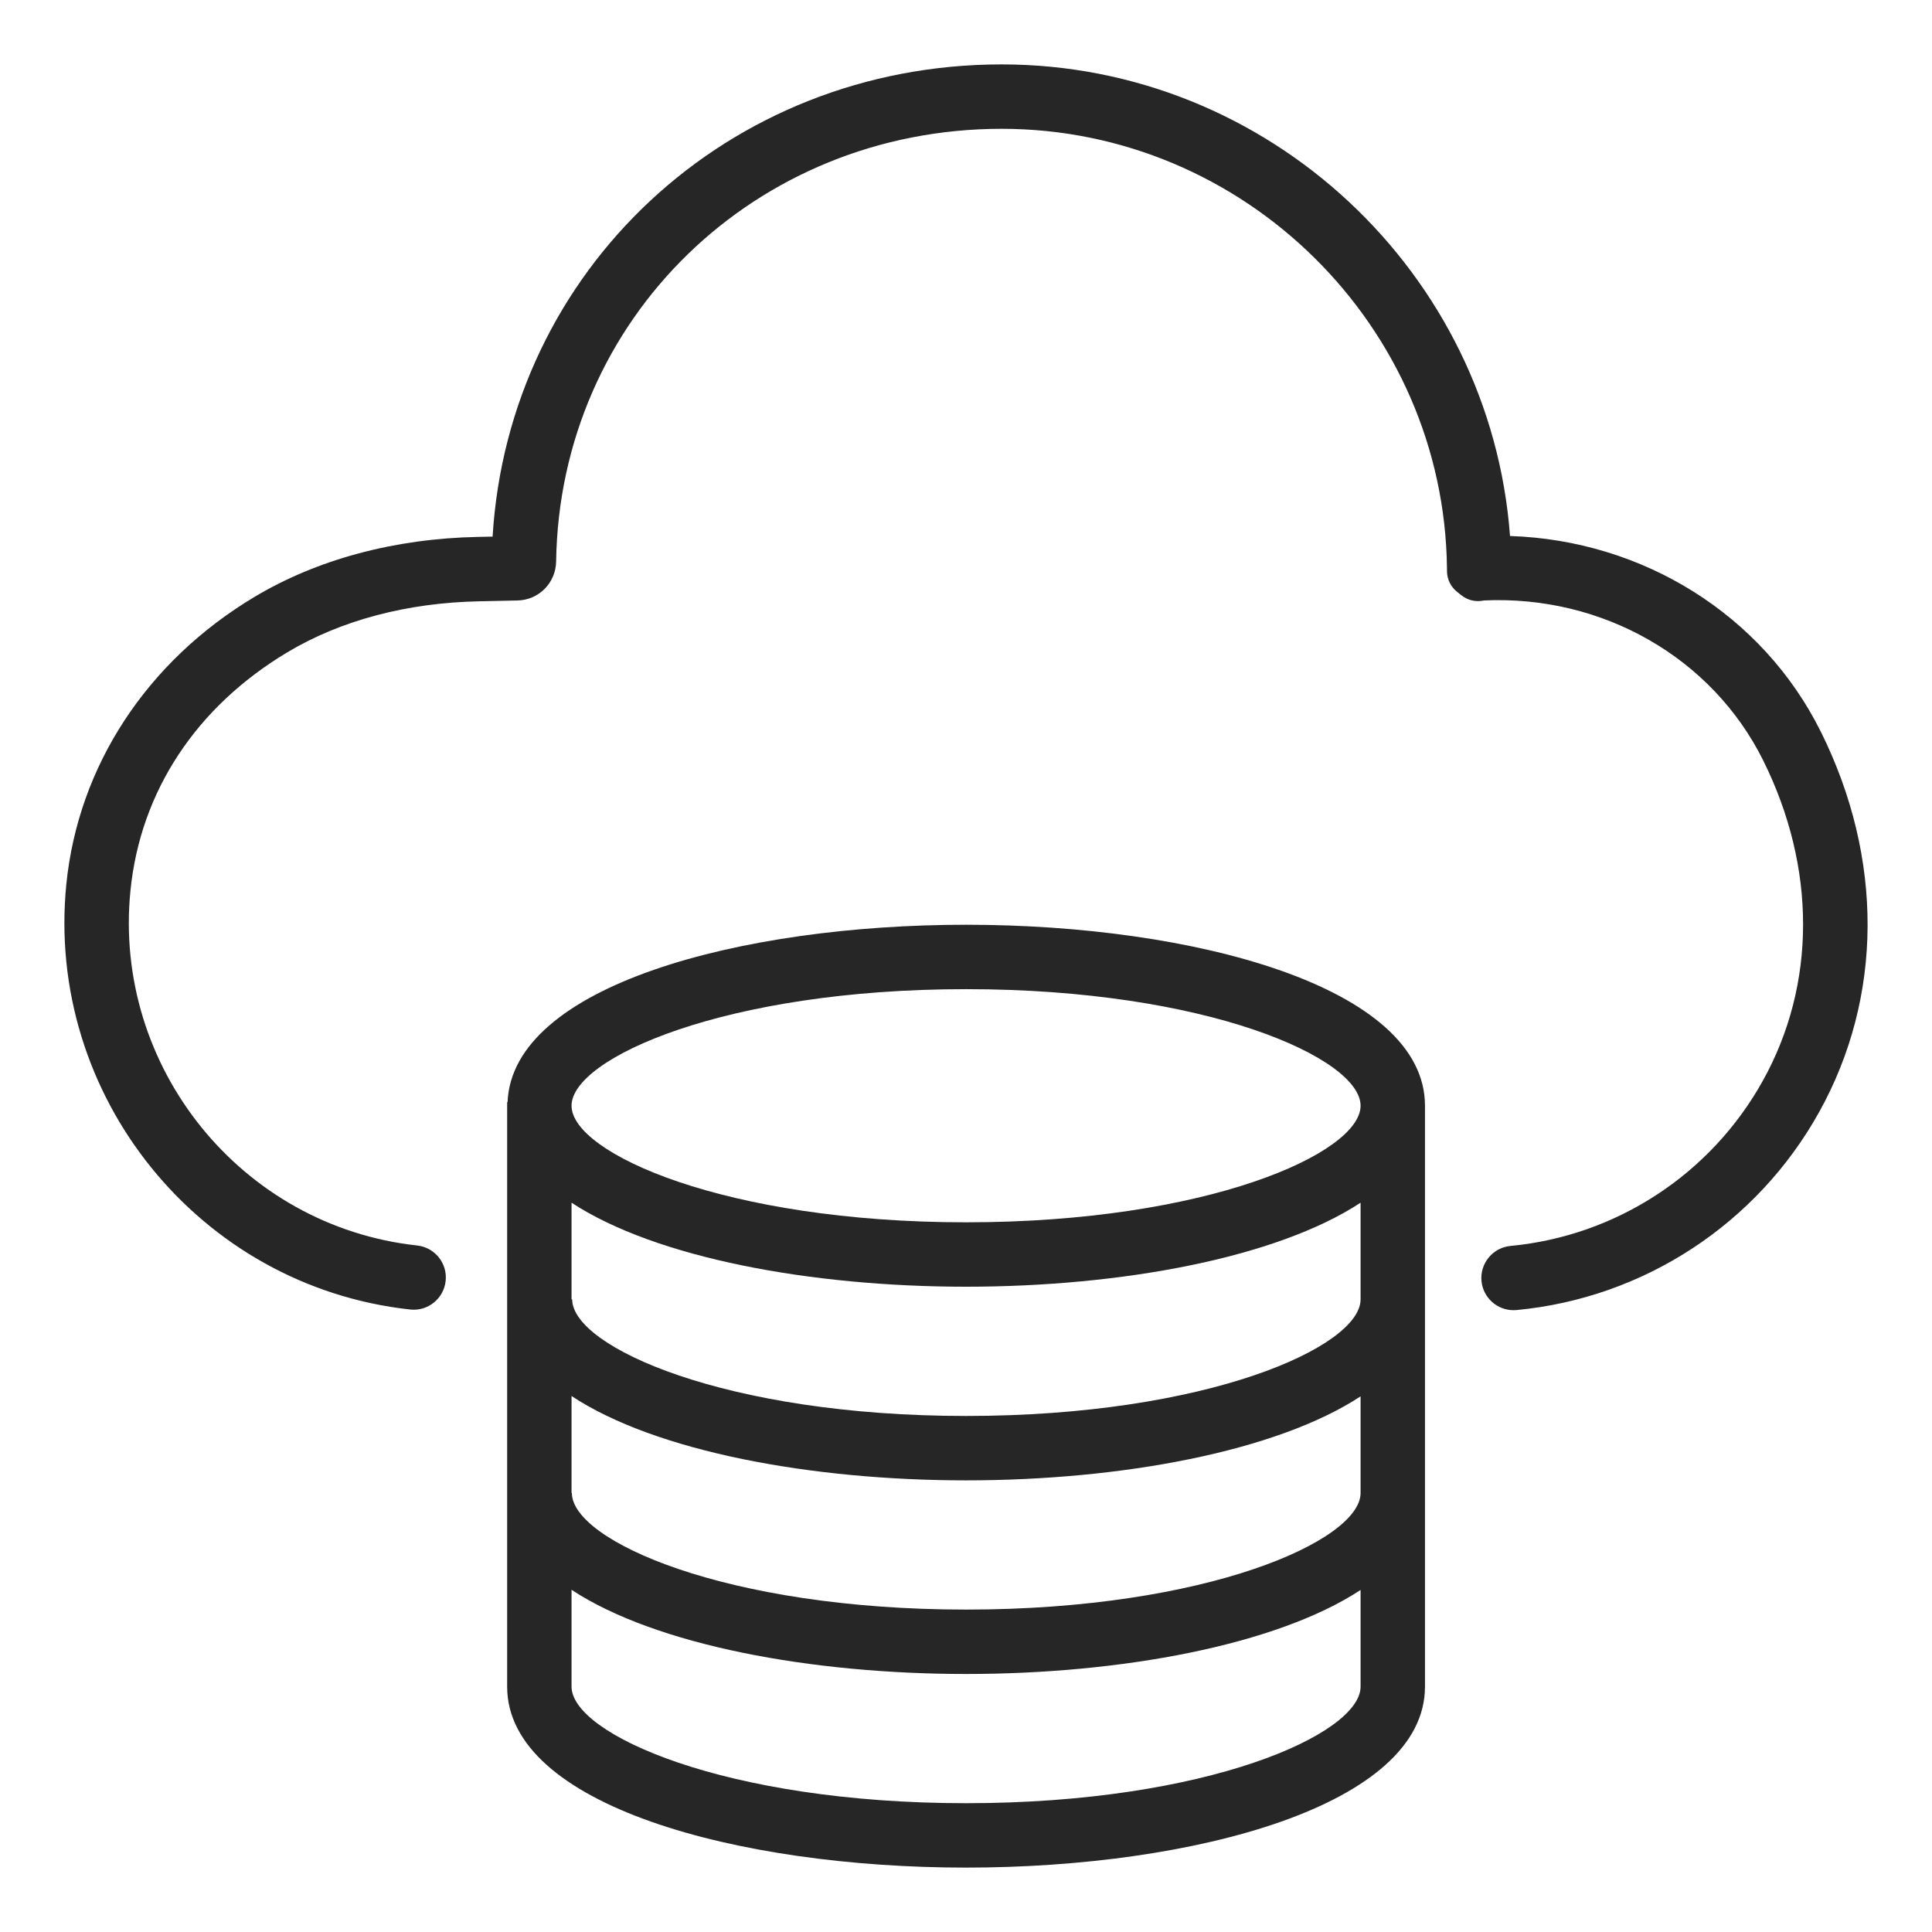 <?xml version="1.0" encoding="UTF-8"?>
<svg width="60px" height="60px" viewBox="0 0 60 60" version="1.1" xmlns="http://www.w3.org/2000/svg" xmlns:xlink="http://www.w3.org/1999/xlink">
    <title>cloud</title>
    <g id="cloud" stroke="none" stroke-width="1" fill="none" fill-rule="evenodd">
        <rect id="Rectangle" stroke="#979797" fill="#D8D8D8" opacity="0" x="0.5" y="0.5" width="59" height="59"></rect>
        <g id="iconfinder_cloud_computing_data_database_network_server_storage_3425451" opacity="0.85" transform="translate(2, 2)" fill="#000000" fill-rule="nonzero">
            <path d="M28.002,26.719 C20.993,26.719 13.91,28.612 13.763,32.228 L13.75,32.228 L13.75,50.38 C13.75,54.069 20.92,56 28.002,56 C35.085,56 42.254,54.069 42.254,50.38 L42.254,32.339 C42.254,28.649 35.085,26.719 28.002,26.719 Z M40.254,50.38 C40.254,51.855 35.481,54 28.002,54 C20.523,54 15.75,51.855 15.75,50.38 L15.75,47.373 C18.368,49.096 23.202,49.987 28.002,49.987 C32.801,49.987 37.633,49.098 40.254,47.378 L40.254,50.38 Z M40.254,44.366 C40.254,45.843 35.481,47.987 28.002,47.987 C20.529,47.987 15.76,45.843 15.76,44.366 L15.75,44.366 L15.75,41.355 C18.364,43.081 23.2,43.974 28.002,43.974 C32.801,43.974 37.633,43.084 40.254,41.365 L40.254,44.366 Z M40.254,38.353 C40.254,39.829 35.481,41.974 28.002,41.974 C20.535,41.974 15.77,39.829 15.77,38.353 L15.75,38.353 L15.75,35.351 C18.372,37.071 23.203,37.96 28.002,37.96 C32.801,37.96 37.633,37.071 40.254,35.351 L40.254,38.353 L40.254,38.353 Z M28.002,35.96 C20.523,35.96 15.75,33.815 15.75,32.339 C15.75,30.863 20.523,28.719 28.002,28.719 C35.481,28.719 40.254,30.863 40.254,32.339 C40.254,33.815 35.481,35.96 28.002,35.96 Z" id="Shape"></path>
            <path d="M54.547,20.723 C52.742,17.093 49.025,14.781 44.895,14.646 C44.289,6.483 37.405,0 29.107,0 C20.607,0 13.801,6.384 13.298,14.665 L12.842,14.674 C10.252,14.726 7.852,15.371 5.899,16.54 C2.559,18.54 0.431,21.788 0.061,25.451 C-0.601,32.026 4.189,37.955 10.738,38.668 C11.284,38.73 11.781,38.332 11.84,37.782 C11.9,37.233 11.504,36.739 10.955,36.68 C5.493,36.085 1.499,31.139 2.052,25.652 C2.361,22.579 4.092,19.952 6.927,18.256 C8.581,17.266 10.64,16.718 12.883,16.674 L14.062,16.649 C14.729,16.639 15.26,16.106 15.271,15.437 C15.382,7.902 21.46,2 29.107,2 C36.647,2 42.851,8.127 42.937,15.646 L42.938,15.738 C42.939,15.987 43.053,16.222 43.248,16.378 L43.386,16.488 C43.581,16.643 43.835,16.702 44.079,16.649 L44.079,16.648 C47.773,16.476 51.173,18.429 52.756,21.613 C54.413,24.947 54.41,28.573 52.747,31.563 C51.135,34.463 48.205,36.381 44.91,36.694 C44.361,36.746 43.957,37.234 44.009,37.784 C44.059,38.302 44.494,38.689 45.004,38.689 C45.035,38.689 45.068,38.688 45.1,38.685 C49.05,38.31 52.563,36.011 54.496,32.535 C56.483,28.961 56.502,24.655 54.547,20.723 Z" id="Path"></path>
        </g>
    </g>
</svg>
